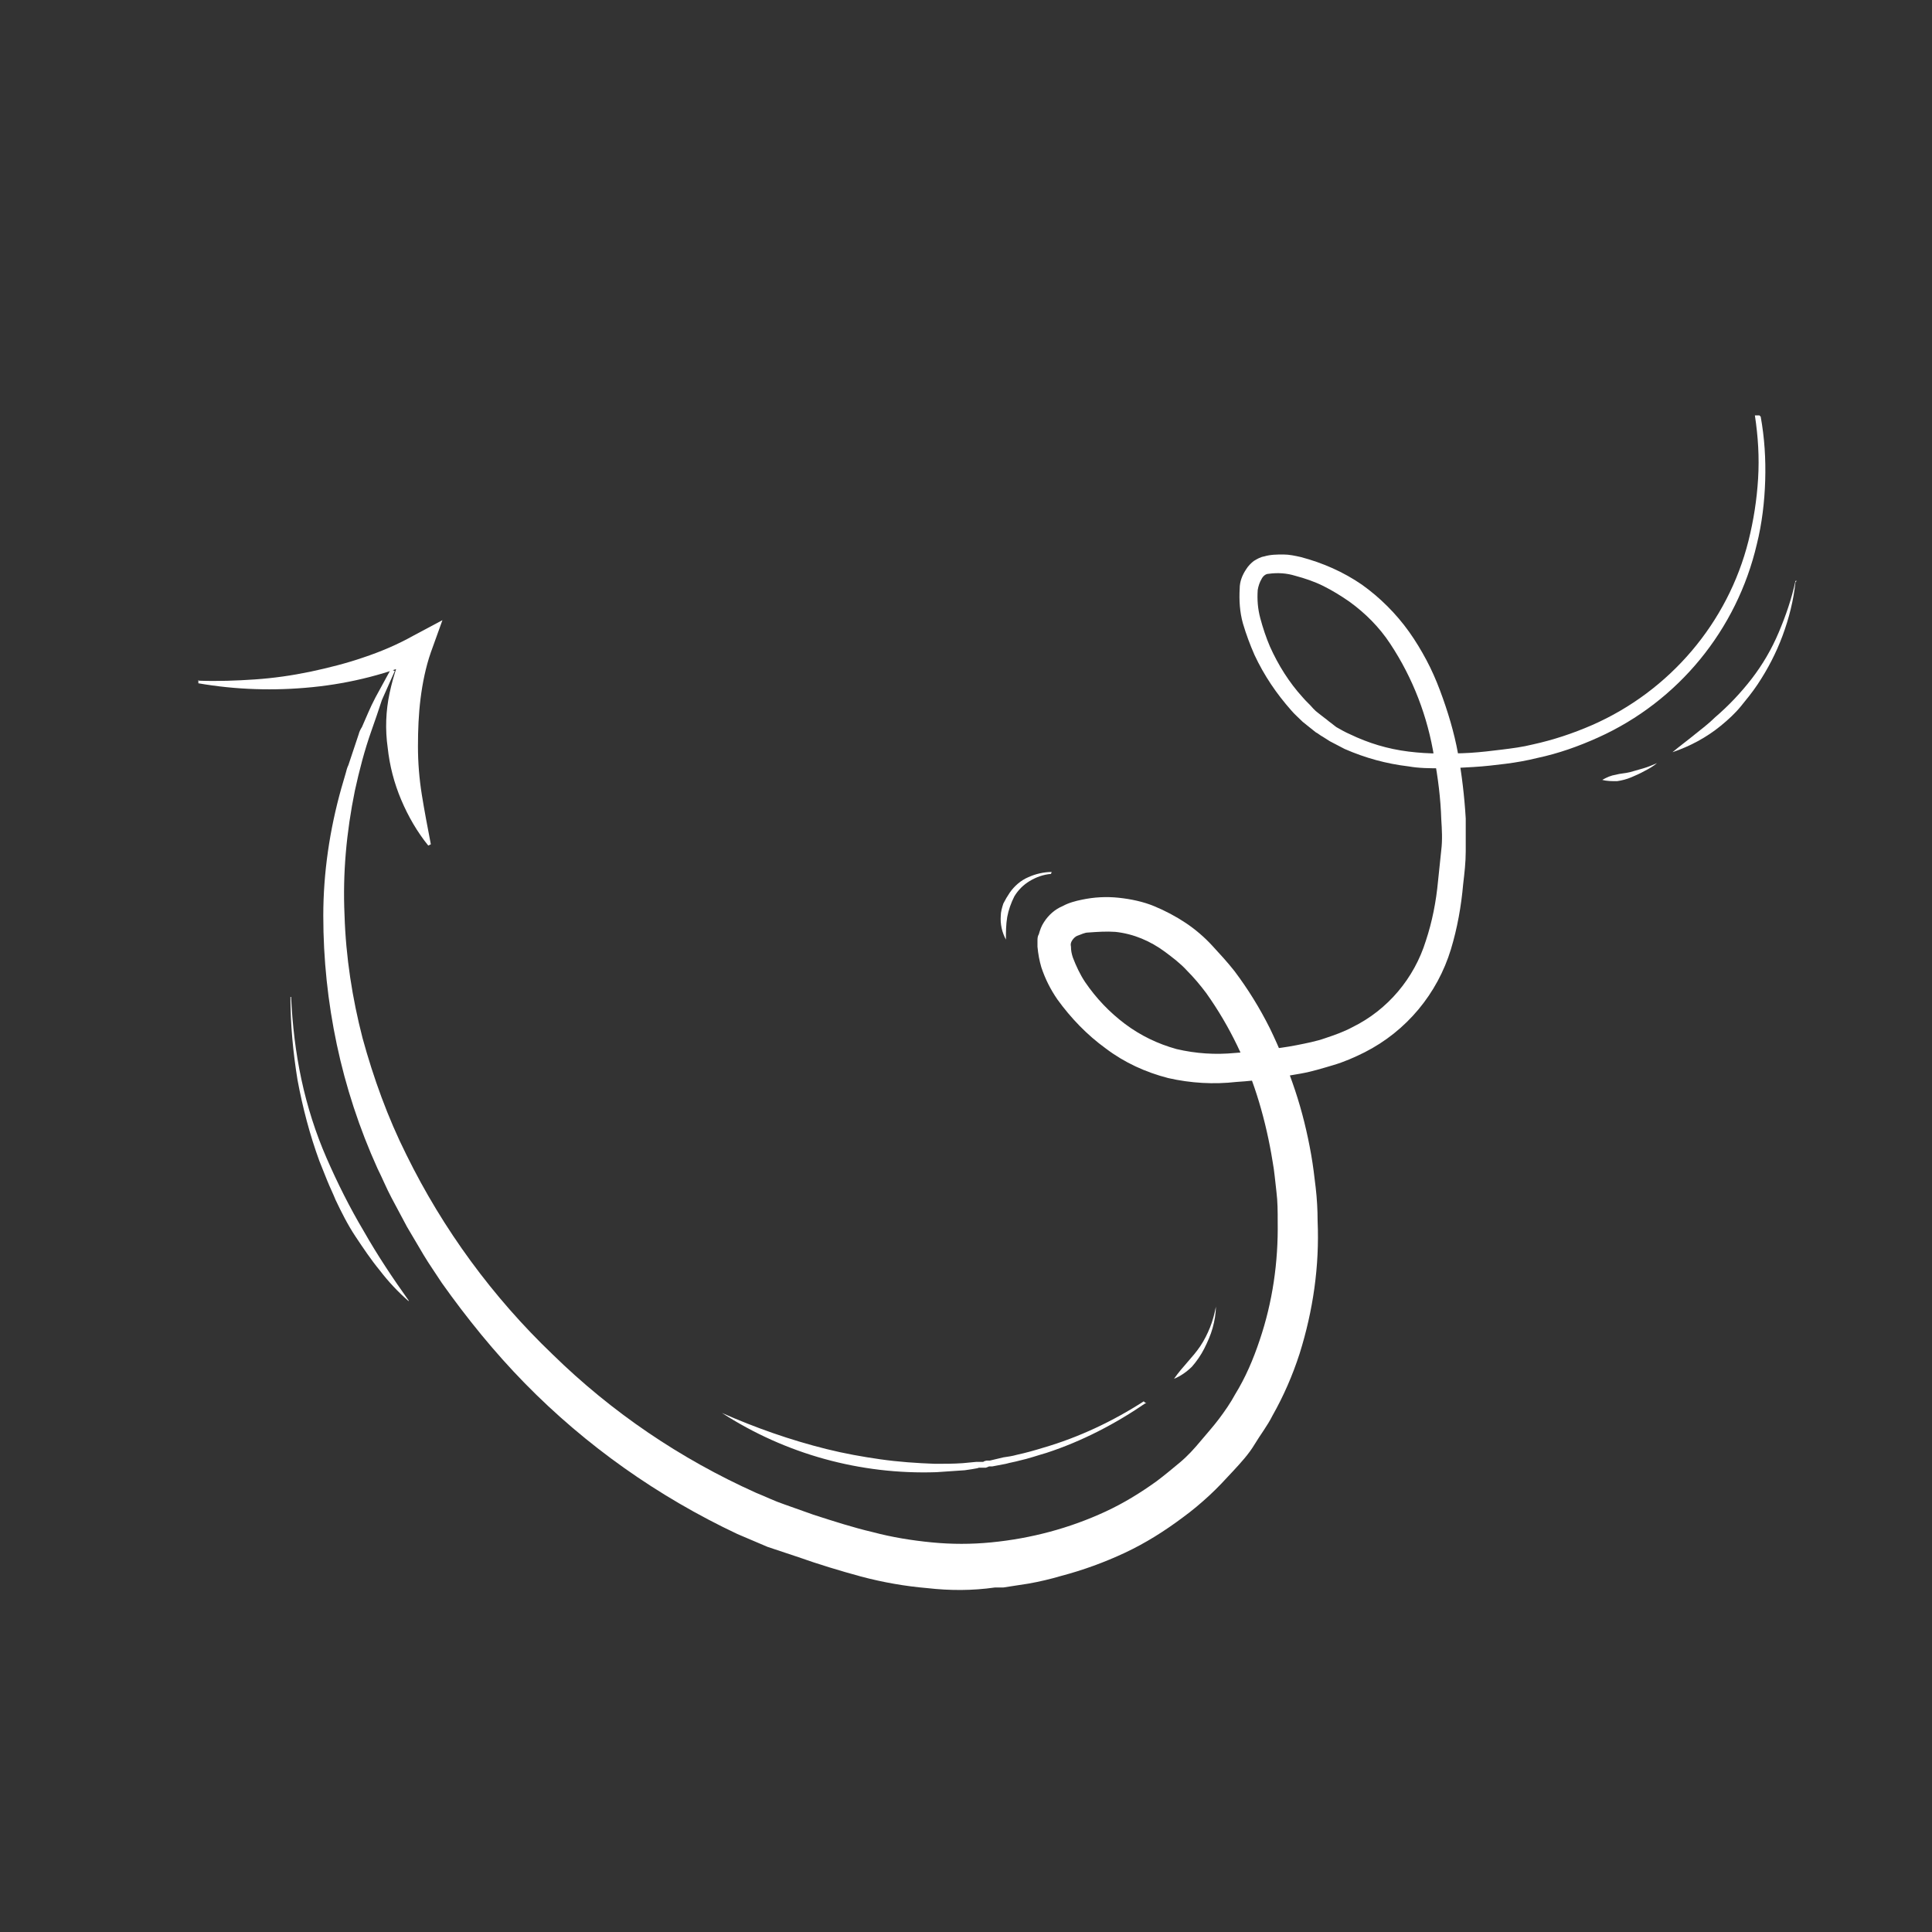 <svg xmlns="http://www.w3.org/2000/svg" id="Layer_1" viewBox="0 0 300 300"><rect x="0" y="0" width="300" height="300" fill="#333333" stroke="none"/><defs><style>      .st0 {        fill: #fff;      }    </style></defs><path class="st0" d="M30.9,105.7c2.9.1,5.8,0,8.7-.2,2.9-.2,5.7-.6,8.6-1.2,2.8-.6,5.6-1.3,8.2-2.2,2.7-.9,5.3-2,7.8-3.4l4.5-2.4-1.8,5c-.8,2.3-1.3,4.8-1.6,7.2-.3,2.4-.4,4.9-.4,7.4,0,2.5.2,5,.6,7.5.4,2.5.9,5.1,1.4,7.7l-.4.2c-1.7-2.1-3.1-4.5-4.2-7.1-1.1-2.6-1.8-5.3-2.1-8.1-.4-2.8-.3-5.7.3-8.5.6-2.8,1.5-5.4,2.7-8l2.7,2.6c-5.5,2.4-11.4,3.9-17.4,4.5-3,.3-5.9.4-8.9.3-3-.1-5.9-.4-8.8-.9v-.5Z"></path><path class="st0" d="M273.4,64.7c.6,3.3.8,6.6.7,9.9-.1,3.3-.5,6.7-1.3,9.9-3.1,13.3-12.2,24.4-24.6,30-3.1,1.4-6.2,2.5-9.5,3.2-1.6.4-3.3.7-4.9.9s-3.3.4-5,.5-3.3.2-5,.2c-1.7,0-3.4,0-5.1-.3-3.4-.4-6.7-1.3-9.9-2.7-.8-.4-1.5-.8-2.3-1.2l-1.1-.7c-.4-.2-.7-.5-1.1-.7l-1-.8-.5-.4-.5-.4c-.6-.6-1.3-1.2-1.8-1.8-2.3-2.6-4.2-5.4-5.7-8.6-.7-1.6-1.3-3.2-1.8-4.9-.5-1.8-.6-3.6-.5-5.4,0-1.1.4-2.1,1-3,.3-.5.8-1,1.2-1.3.5-.3,1-.6,1.6-.7,1-.3,2-.3,3-.3.9,0,1.8.2,2.7.4,3.4.9,6.6,2.3,9.5,4.3,2.8,2,5.3,4.5,7.3,7.3,1,1.4,1.9,2.9,2.7,4.4.8,1.5,1.5,3.1,2.1,4.7,1.2,3.2,2.2,6.5,2.8,9.8.6,3.3,1,6.7,1.2,10.1,0,1.7,0,3.4,0,5.1s-.2,3.4-.4,5.1c-.3,3.4-.9,6.8-1.9,10.1-2.1,6.9-6.9,12.7-13.4,16-1.6.8-3.2,1.5-4.9,2-1.7.5-3.3,1-5,1.3-1.7.3-3.4.6-5,.8s-3.3.4-5,.5c-3.5.4-7.1.2-10.6-.6-3.5-.9-6.8-2.4-9.7-4.6-2.9-2.1-5.4-4.7-7.5-7.6-1.1-1.6-1.9-3.2-2.5-5-.3-1-.5-2.1-.6-3.2,0-.3,0-.6,0-.9,0-.3,0-.7.2-1,.2-.7.4-1.3.8-1.9.7-1.1,1.7-2,2.9-2.5.9-.5,2-.8,3-1,1.9-.4,3.8-.5,5.7-.3,1.9.2,3.8.6,5.5,1.3,1.7.7,3.4,1.6,4.9,2.6,1.5,1,2.9,2.2,4.1,3.5,1.2,1.3,2.4,2.6,3.5,4,2.1,2.8,3.9,5.7,5.5,8.9,1.5,3.1,2.8,6.3,3.9,9.6,1.1,3.3,1.9,6.6,2.5,10,.3,1.7.5,3.4.7,5.1s.3,3.5.3,5.2c.3,7-.7,13.9-2.8,20.6-1.1,3.4-2.5,6.6-4.2,9.6-.8,1.6-1.9,3-2.8,4.5s-2.1,2.8-3.3,4.1-2.4,2.6-3.7,3.8-2.6,2.3-4.1,3.4c-2.8,2.1-5.8,4-9,5.5-3.2,1.5-6.5,2.7-9.9,3.6-1.7.5-3.4.9-5.1,1.2l-1.3.2-1.3.2-1.3.2h-1.3c-3.5.5-7,.5-10.5.1-3.5-.3-6.9-.9-10.3-1.8-3.3-.9-6.6-1.9-9.7-3l-4.8-1.6c-1.6-.7-3.1-1.3-4.7-2-12.3-5.8-23.5-13.7-33-23.4-4.7-4.8-9-10.1-12.9-15.6-.9-1.4-1.9-2.8-2.8-4.3l-2.6-4.4-2.4-4.5c-.8-1.5-1.4-3-2.2-4.6-2.8-6.2-4.9-12.6-6.3-19.2-1.4-6.6-2.1-13.3-2.1-20,0-6.7,1-13.4,2.8-19.8l.7-2.4c.1-.4.2-.8.4-1.2l.4-1.2.8-2.4.4-1.2c.1-.4.3-.8.5-1.1l1-2.3.5-1.1.3-.6.3-.6,2.4-4.4.6.3-2,4.5-.2.6-.2.6-.4,1.2-.8,2.3c-1.1,3.1-1.9,6.2-2.6,9.4-1.3,6.4-1.9,12.8-1.6,19.3.2,6.5,1.2,12.9,2.8,19.1,1.7,6.2,3.9,12.3,6.8,18.1,5.7,11.6,13.4,22.1,22.7,31,9.2,9,19.8,16.2,31.6,21.5,1.5.6,2.9,1.3,4.4,1.8l4.5,1.6c3.1,1,6.2,2,9.2,2.7,3,.8,6.1,1.3,9.2,1.6,3.1.3,6.1.3,9.2,0,6.2-.6,12.2-2.2,17.8-4.8,2.8-1.3,5.4-2.9,7.9-4.7,1.2-.9,2.4-1.9,3.6-2.9s2.2-2.1,3.2-3.3,2-2.3,2.9-3.5,1.8-2.5,2.5-3.8c1.6-2.6,2.8-5.4,3.8-8.4,2-5.9,2.9-12.1,2.8-18.4,0-1.6,0-3.1-.2-4.7s-.3-3.1-.6-4.7c-.5-3.1-1.2-6.2-2.1-9.2-1.8-6-4.5-11.7-8.2-16.9-.9-1.2-1.9-2.4-3-3.5-1-1.1-2.2-2-3.4-2.9-2.3-1.7-4.9-2.8-7.7-3.1-1.4-.1-2.8,0-4.2.1-.6,0-1.1.3-1.7.5-.3.1-.6.4-.8.7-.2.3-.3.6-.2,1,0,.6.1,1.1.3,1.7.5,1.3,1.1,2.6,1.9,3.8,1.7,2.5,3.8,4.7,6.2,6.5,2.4,1.8,5.1,3.1,8,3.9,3,.7,6,.9,9.1.6,1.6-.1,3.2-.3,4.8-.5s3.2-.4,4.7-.7c1.5-.3,3.1-.6,4.5-1.1,1.5-.5,2.9-1,4.2-1.7,5.5-2.7,9.6-7.6,11.4-13.4,1-3,1.6-6.1,1.9-9.3l.5-4.8c.2-1.6.1-3.2,0-4.8-.1-3.2-.5-6.4-1.1-9.6-1-6.3-3.3-12.3-6.8-17.6-1.7-2.6-3.9-4.8-6.4-6.6-1.3-.9-2.6-1.7-4-2.4-1.4-.7-2.9-1.2-4.4-1.6-1.3-.4-2.7-.5-4.1-.3-.5,0-.9.4-1.1.8-.3.5-.5,1.1-.6,1.7-.1,1.5,0,2.9.4,4.4.4,1.5.9,3,1.5,4.4,1.3,2.9,3,5.6,5.1,7.9.5.6,1.1,1.1,1.6,1.7l.4.4.5.4.9.7c.3.2.6.5.9.7l.9.7c.7.4,1.4.8,2.1,1.1,2.9,1.4,5.9,2.3,9.1,2.7,1.6.2,3.2.3,4.8.3,1.6,0,3.2,0,4.8-.1s3.3-.3,4.9-.5,3.2-.4,4.8-.8c3.2-.7,6.2-1.7,9.2-3,12.1-5.3,21.1-15.9,24.3-28.6.8-3.2,1.3-6.4,1.5-9.7.2-3.3,0-6.5-.5-9.8h.7Z"></path><path class="st0" d="M178,217.8c-4.8,3.3-10,6-15.5,7.8-1.4.4-2.8.9-4.2,1.2-.7.2-1.4.3-2.1.5l-2.1.4h-.5c0,0-.5.2-.5.2h-1.1c0,.1-2.2.4-2.2.4-1.5.1-2.9.2-4.4.3-11.8.4-23.4-2.8-33.3-9.2h0c5.2,2.3,10.6,4.2,16.2,5.6,2.8.7,5.6,1.2,8.4,1.6,2.8.4,5.7.6,8.5.7,1.4,0,2.9,0,4.3-.1l2.1-.2h1.1c0-.1.5-.2.5-.2h.5c0,0,2.1-.5,2.1-.5.7-.1,1.4-.2,2.1-.4,1.4-.3,2.8-.7,4.1-1.1,5.5-1.6,10.8-4.1,15.6-7.2l.2.2Z"></path><path class="st0" d="M188.8,202.9c0,1.1-.2,2.2-.5,3.3-.3,1.1-.8,2.2-1.3,3.2-.5,1-1.2,2-1.9,2.8-.8.8-1.8,1.5-2.8,1.9h0c.7-1,1.4-1.8,2.1-2.6s1.4-1.6,2-2.5c.6-.9,1.1-1.9,1.5-2.9.4-1,.7-2.1.9-3.2h.2Z"></path><path class="st0" d="M278.8,90.4c-.3,2.8-1,5.6-2,8.3-1,2.7-2.3,5.2-3.9,7.6-.8,1.2-1.7,2.3-2.6,3.4-.9,1.1-2,2.1-3.1,3-2.2,1.8-4.8,3.2-7.5,4.1h0c1.2-1,2.3-1.8,3.4-2.7s2.2-1.7,3.2-2.7c2.1-1.8,4-3.8,5.7-6,1.7-2.2,3.1-4.6,4.2-7.2,1.1-2.6,2-5.2,2.6-8h.2Z"></path><path class="st0" d="M257.3,118.5c-.6.5-1.3.9-1.9,1.2-.7.4-1.4.7-2.1,1-.7.3-1.5.5-2.2.6-.8,0-1.6,0-2.3-.2h0c.7-.4,1.4-.7,2.1-.8.7-.2,1.4-.2,2.2-.4.7-.2,1.4-.4,2.1-.6.7-.2,1.4-.5,2.1-.8h0Z"></path><path class="st0" d="M163.2,135.7c-1.2.1-2.3.5-3.3,1.1-1,.6-1.8,1.4-2.4,2.4-.5,1-.9,2.1-1.1,3.2-.2,1.2-.2,2.3-.2,3.5h0c-.6-1.1-.9-2.4-.8-3.7,0-.6.2-1.3.4-1.9.3-.6.6-1.1,1-1.7.7-1,1.7-1.9,2.9-2.4,1.1-.5,2.4-.8,3.6-.8h0Z"></path><path class="st0" d="M45.2,154.8c.2,4.3.7,8.6,1.6,12.8.9,4.2,2.2,8.3,3.9,12.2,1.7,3.9,3.6,7.7,5.8,11.4,2.1,3.7,4.5,7.3,7,10.8h-.1c-1.6-1.4-3.1-3-4.4-4.7-1.4-1.7-2.6-3.5-3.8-5.3-1.2-1.8-2.2-3.8-3.1-5.7-.4-1-.9-2-1.3-3l-.6-1.5-.6-1.5c-1.5-4.1-2.6-8.3-3.4-12.6-.7-4.3-1.1-8.6-1.1-12.9h.2Z"></path></svg>